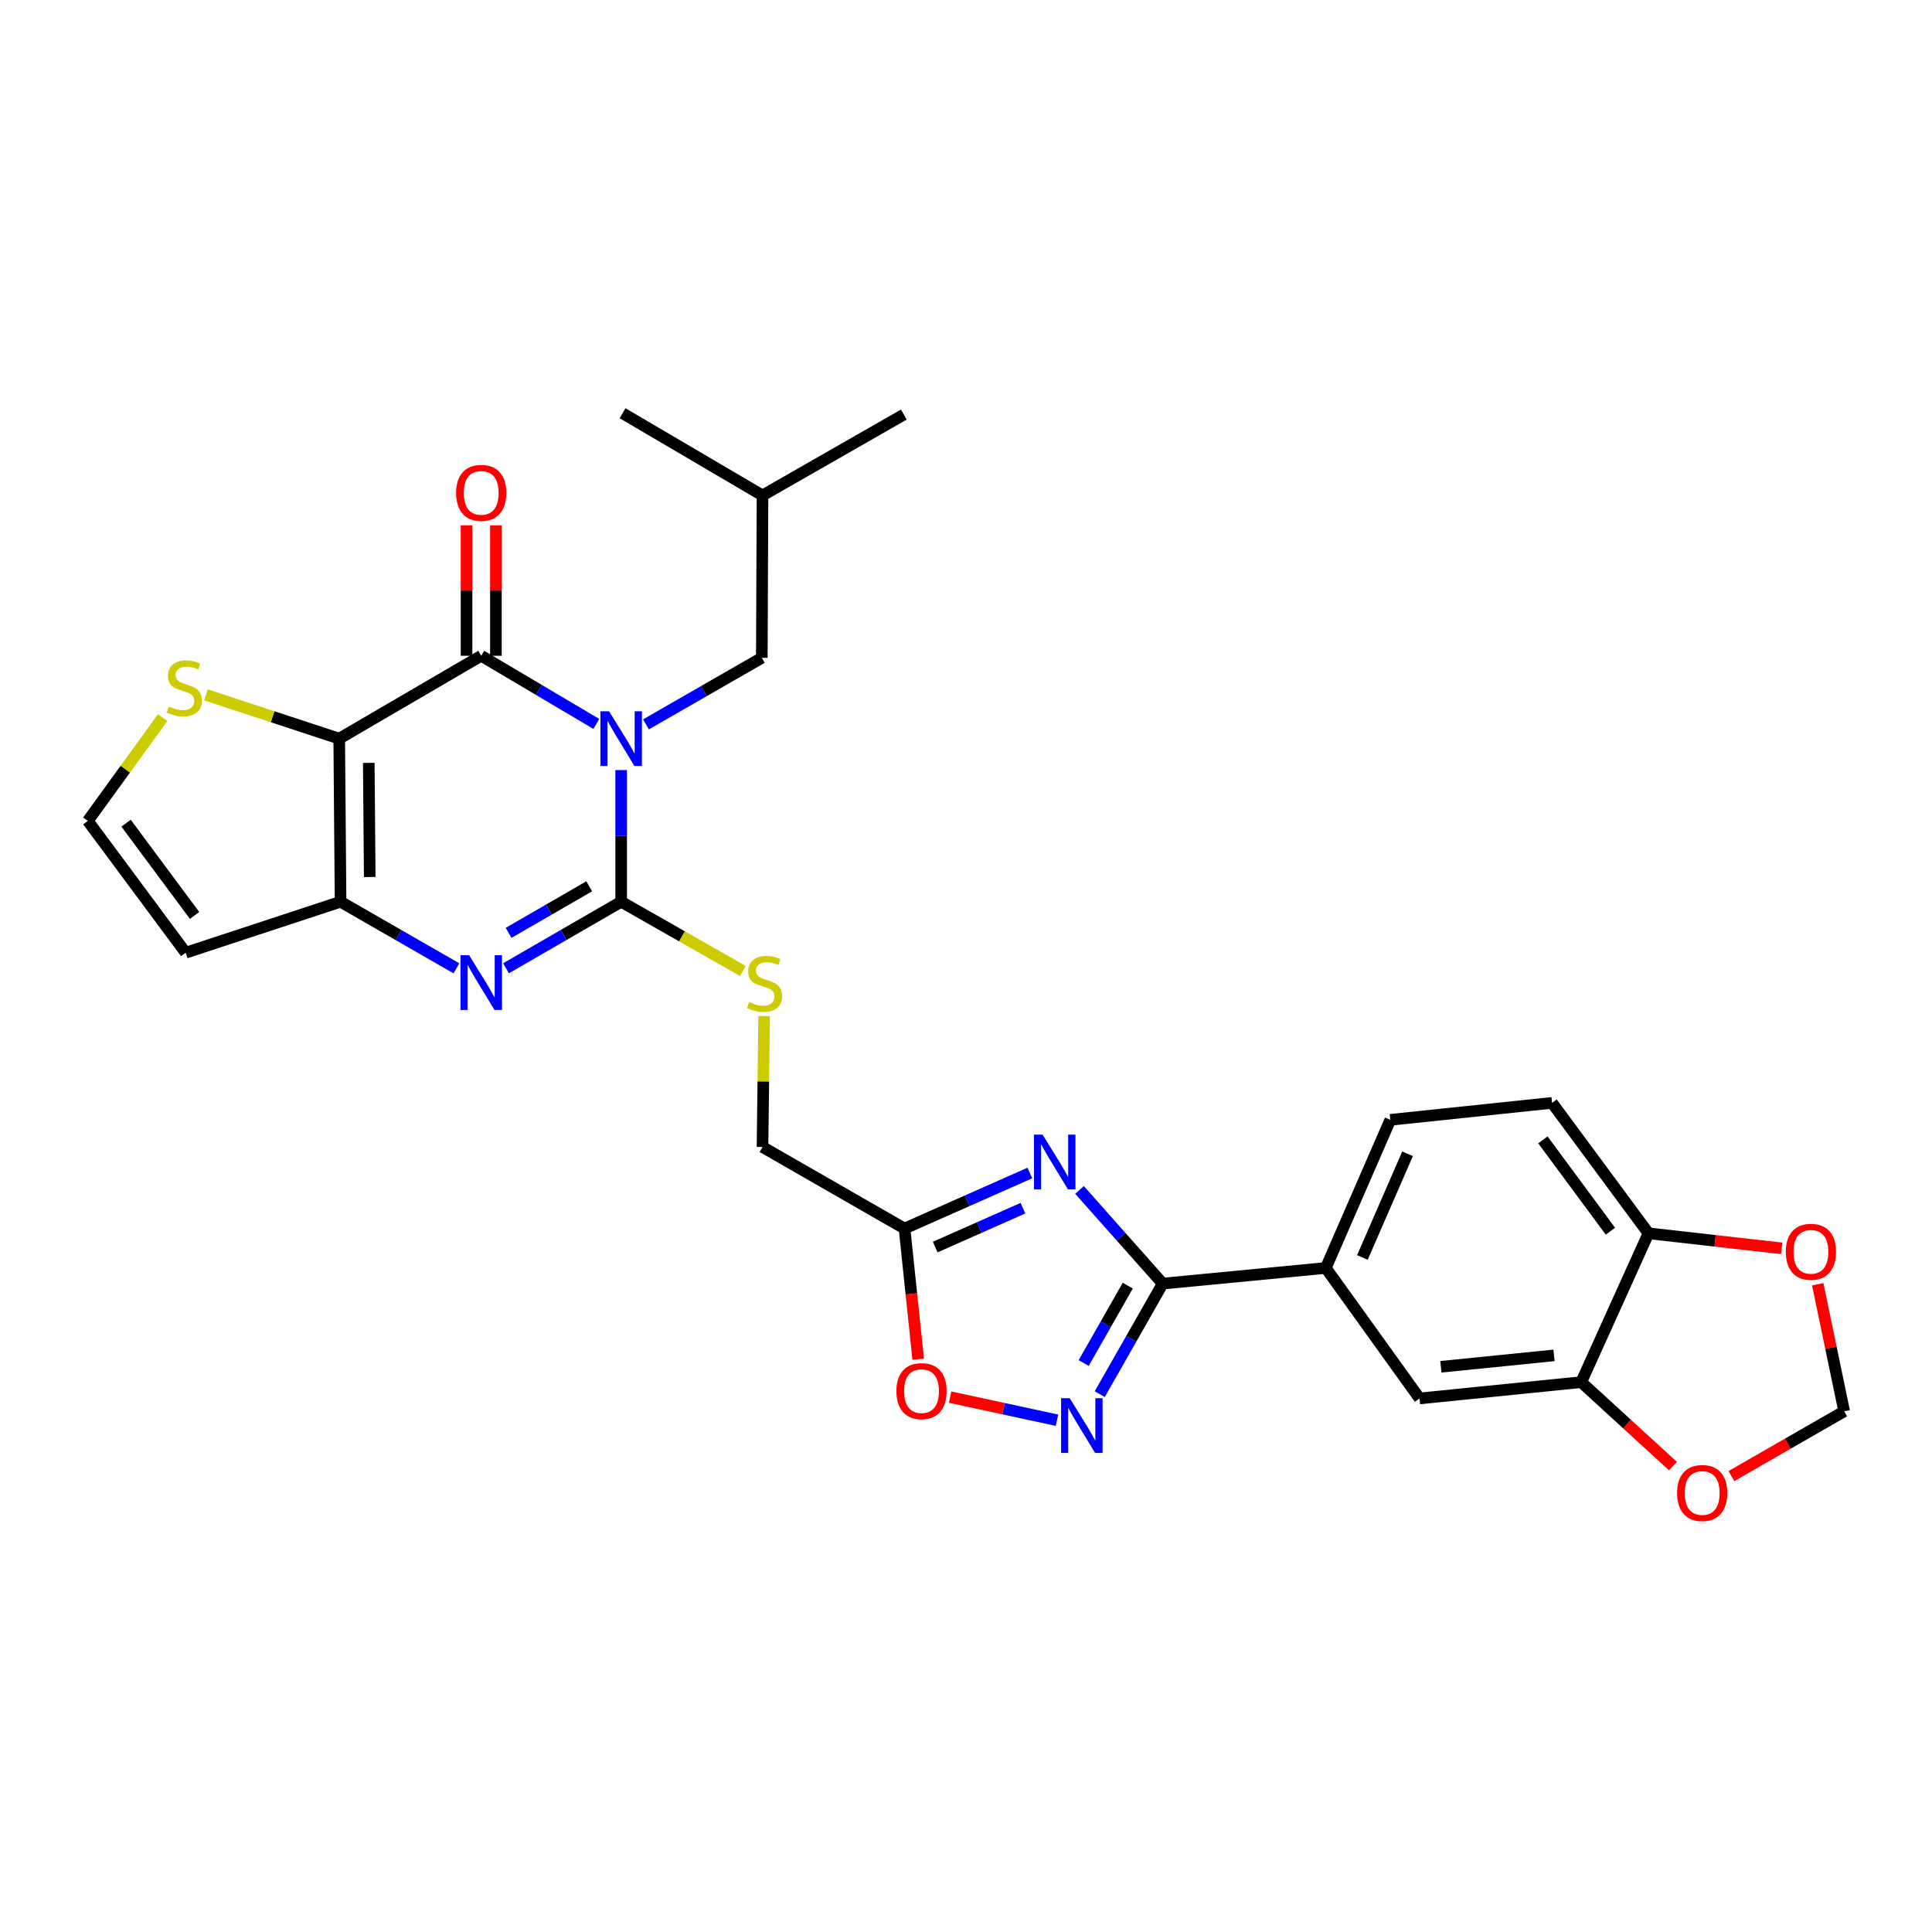 <?xml version='1.0' encoding='iso-8859-1'?>
<svg version='1.1' baseProfile='full'
              xmlns='http://www.w3.org/2000/svg'
                      xmlns:rdkit='http://www.rdkit.org/xml'
                      xmlns:xlink='http://www.w3.org/1999/xlink'
                  xml:space='preserve'
width='1000px' height='1000px' viewBox='0 0 1000 1000'>
<!-- END OF HEADER -->
<rect style='opacity:1.0;fill:#FFFFFF;stroke:none' width='1000' height='1000' x='0' y='0'> </rect>
<path class='bond-0' d='M 321.517,398.593 L 321.517,432.666' style='fill:none;fill-rule:evenodd;stroke:#0000FF;stroke-width:6px;stroke-linecap:butt;stroke-linejoin:miter;stroke-opacity:1' />
<path class='bond-0' d='M 321.517,432.666 L 321.517,466.739' style='fill:none;fill-rule:evenodd;stroke:#000000;stroke-width:6px;stroke-linecap:butt;stroke-linejoin:miter;stroke-opacity:1' />
<path class='bond-1' d='M 308.672,374.716 L 278.876,357.071' style='fill:none;fill-rule:evenodd;stroke:#0000FF;stroke-width:6px;stroke-linecap:butt;stroke-linejoin:miter;stroke-opacity:1' />
<path class='bond-1' d='M 278.876,357.071 L 249.08,339.426' style='fill:none;fill-rule:evenodd;stroke:#000000;stroke-width:6px;stroke-linecap:butt;stroke-linejoin:miter;stroke-opacity:1' />
<path class='bond-15' d='M 334.356,374.943 L 364.336,357.712' style='fill:none;fill-rule:evenodd;stroke:#0000FF;stroke-width:6px;stroke-linecap:butt;stroke-linejoin:miter;stroke-opacity:1' />
<path class='bond-15' d='M 364.336,357.712 L 394.316,340.481' style='fill:none;fill-rule:evenodd;stroke:#000000;stroke-width:6px;stroke-linecap:butt;stroke-linejoin:miter;stroke-opacity:1' />
<path class='bond-3' d='M 321.517,466.739 L 291.714,483.957' style='fill:none;fill-rule:evenodd;stroke:#000000;stroke-width:6px;stroke-linecap:butt;stroke-linejoin:miter;stroke-opacity:1' />
<path class='bond-3' d='M 291.714,483.957 L 261.911,501.176' style='fill:none;fill-rule:evenodd;stroke:#0000FF;stroke-width:6px;stroke-linecap:butt;stroke-linejoin:miter;stroke-opacity:1' />
<path class='bond-3' d='M 304.974,458.746 L 284.112,470.799' style='fill:none;fill-rule:evenodd;stroke:#000000;stroke-width:6px;stroke-linecap:butt;stroke-linejoin:miter;stroke-opacity:1' />
<path class='bond-3' d='M 284.112,470.799 L 263.25,482.852' style='fill:none;fill-rule:evenodd;stroke:#0000FF;stroke-width:6px;stroke-linecap:butt;stroke-linejoin:miter;stroke-opacity:1' />
<path class='bond-12' d='M 321.517,466.739 L 353.018,484.653' style='fill:none;fill-rule:evenodd;stroke:#000000;stroke-width:6px;stroke-linecap:butt;stroke-linejoin:miter;stroke-opacity:1' />
<path class='bond-12' d='M 353.018,484.653 L 384.52,502.566' style='fill:none;fill-rule:evenodd;stroke:#CCCC00;stroke-width:6px;stroke-linecap:butt;stroke-linejoin:miter;stroke-opacity:1' />
<path class='bond-2' d='M 249.08,339.426 L 175.579,382.322' style='fill:none;fill-rule:evenodd;stroke:#000000;stroke-width:6px;stroke-linecap:butt;stroke-linejoin:miter;stroke-opacity:1' />
<path class='bond-18' d='M 256.678,339.426 L 256.678,305.661' style='fill:none;fill-rule:evenodd;stroke:#000000;stroke-width:6px;stroke-linecap:butt;stroke-linejoin:miter;stroke-opacity:1' />
<path class='bond-18' d='M 256.678,305.661 L 256.678,271.896' style='fill:none;fill-rule:evenodd;stroke:#FF0000;stroke-width:6px;stroke-linecap:butt;stroke-linejoin:miter;stroke-opacity:1' />
<path class='bond-18' d='M 241.481,339.426 L 241.481,305.661' style='fill:none;fill-rule:evenodd;stroke:#000000;stroke-width:6px;stroke-linecap:butt;stroke-linejoin:miter;stroke-opacity:1' />
<path class='bond-18' d='M 241.481,305.661 L 241.481,271.896' style='fill:none;fill-rule:evenodd;stroke:#FF0000;stroke-width:6px;stroke-linecap:butt;stroke-linejoin:miter;stroke-opacity:1' />
<path class='bond-4' d='M 175.579,382.322 L 176.28,466.739' style='fill:none;fill-rule:evenodd;stroke:#000000;stroke-width:6px;stroke-linecap:butt;stroke-linejoin:miter;stroke-opacity:1' />
<path class='bond-4' d='M 190.88,394.859 L 191.371,453.951' style='fill:none;fill-rule:evenodd;stroke:#000000;stroke-width:6px;stroke-linecap:butt;stroke-linejoin:miter;stroke-opacity:1' />
<path class='bond-10' d='M 175.579,382.322 L 141.089,370.983' style='fill:none;fill-rule:evenodd;stroke:#000000;stroke-width:6px;stroke-linecap:butt;stroke-linejoin:miter;stroke-opacity:1' />
<path class='bond-10' d='M 141.089,370.983 L 106.599,359.644' style='fill:none;fill-rule:evenodd;stroke:#CCCC00;stroke-width:6px;stroke-linecap:butt;stroke-linejoin:miter;stroke-opacity:1' />
<path class='bond-29' d='M 236.24,501.208 L 206.26,483.974' style='fill:none;fill-rule:evenodd;stroke:#0000FF;stroke-width:6px;stroke-linecap:butt;stroke-linejoin:miter;stroke-opacity:1' />
<path class='bond-29' d='M 206.26,483.974 L 176.28,466.739' style='fill:none;fill-rule:evenodd;stroke:#000000;stroke-width:6px;stroke-linecap:butt;stroke-linejoin:miter;stroke-opacity:1' />
<path class='bond-13' d='M 176.28,466.739 L 96.11,493.122' style='fill:none;fill-rule:evenodd;stroke:#000000;stroke-width:6px;stroke-linecap:butt;stroke-linejoin:miter;stroke-opacity:1' />
<path class='bond-5' d='M 533.045,607.149 L 500.613,621.521' style='fill:none;fill-rule:evenodd;stroke:#0000FF;stroke-width:6px;stroke-linecap:butt;stroke-linejoin:miter;stroke-opacity:1' />
<path class='bond-5' d='M 500.613,621.521 L 468.18,635.894' style='fill:none;fill-rule:evenodd;stroke:#000000;stroke-width:6px;stroke-linecap:butt;stroke-linejoin:miter;stroke-opacity:1' />
<path class='bond-5' d='M 529.472,625.354 L 506.769,635.415' style='fill:none;fill-rule:evenodd;stroke:#0000FF;stroke-width:6px;stroke-linecap:butt;stroke-linejoin:miter;stroke-opacity:1' />
<path class='bond-5' d='M 506.769,635.415 L 484.067,645.475' style='fill:none;fill-rule:evenodd;stroke:#000000;stroke-width:6px;stroke-linecap:butt;stroke-linejoin:miter;stroke-opacity:1' />
<path class='bond-6' d='M 558.755,615.908 L 580.286,640.148' style='fill:none;fill-rule:evenodd;stroke:#0000FF;stroke-width:6px;stroke-linecap:butt;stroke-linejoin:miter;stroke-opacity:1' />
<path class='bond-6' d='M 580.286,640.148 L 601.817,664.387' style='fill:none;fill-rule:evenodd;stroke:#000000;stroke-width:6px;stroke-linecap:butt;stroke-linejoin:miter;stroke-opacity:1' />
<path class='bond-11' d='M 601.817,664.387 L 686.225,656.299' style='fill:none;fill-rule:evenodd;stroke:#000000;stroke-width:6px;stroke-linecap:butt;stroke-linejoin:miter;stroke-opacity:1' />
<path class='bond-31' d='M 601.817,664.387 L 585.522,692.996' style='fill:none;fill-rule:evenodd;stroke:#000000;stroke-width:6px;stroke-linecap:butt;stroke-linejoin:miter;stroke-opacity:1' />
<path class='bond-31' d='M 585.522,692.996 L 569.228,721.605' style='fill:none;fill-rule:evenodd;stroke:#0000FF;stroke-width:6px;stroke-linecap:butt;stroke-linejoin:miter;stroke-opacity:1' />
<path class='bond-31' d='M 583.724,665.449 L 572.318,685.475' style='fill:none;fill-rule:evenodd;stroke:#000000;stroke-width:6px;stroke-linecap:butt;stroke-linejoin:miter;stroke-opacity:1' />
<path class='bond-31' d='M 572.318,685.475 L 560.911,705.501' style='fill:none;fill-rule:evenodd;stroke:#0000FF;stroke-width:6px;stroke-linecap:butt;stroke-linejoin:miter;stroke-opacity:1' />
<path class='bond-7' d='M 547.096,735.101 L 519.434,729.126' style='fill:none;fill-rule:evenodd;stroke:#0000FF;stroke-width:6px;stroke-linecap:butt;stroke-linejoin:miter;stroke-opacity:1' />
<path class='bond-7' d='M 519.434,729.126 L 491.771,723.151' style='fill:none;fill-rule:evenodd;stroke:#FF0000;stroke-width:6px;stroke-linecap:butt;stroke-linejoin:miter;stroke-opacity:1' />
<path class='bond-8' d='M 468.18,635.894 L 394.671,593.689' style='fill:none;fill-rule:evenodd;stroke:#000000;stroke-width:6px;stroke-linecap:butt;stroke-linejoin:miter;stroke-opacity:1' />
<path class='bond-9' d='M 468.18,635.894 L 471.719,669.708' style='fill:none;fill-rule:evenodd;stroke:#000000;stroke-width:6px;stroke-linecap:butt;stroke-linejoin:miter;stroke-opacity:1' />
<path class='bond-9' d='M 471.719,669.708 L 475.258,703.523' style='fill:none;fill-rule:evenodd;stroke:#FF0000;stroke-width:6px;stroke-linecap:butt;stroke-linejoin:miter;stroke-opacity:1' />
<path class='bond-17' d='M 84.201,371.431 L 64.828,398.165' style='fill:none;fill-rule:evenodd;stroke:#CCCC00;stroke-width:6px;stroke-linecap:butt;stroke-linejoin:miter;stroke-opacity:1' />
<path class='bond-17' d='M 64.828,398.165 L 45.455,424.898' style='fill:none;fill-rule:evenodd;stroke:#000000;stroke-width:6px;stroke-linecap:butt;stroke-linejoin:miter;stroke-opacity:1' />
<path class='bond-16' d='M 686.225,656.299 L 734.761,723.831' style='fill:none;fill-rule:evenodd;stroke:#000000;stroke-width:6px;stroke-linecap:butt;stroke-linejoin:miter;stroke-opacity:1' />
<path class='bond-24' d='M 686.225,656.299 L 719.632,579.624' style='fill:none;fill-rule:evenodd;stroke:#000000;stroke-width:6px;stroke-linecap:butt;stroke-linejoin:miter;stroke-opacity:1' />
<path class='bond-24' d='M 705.168,650.868 L 728.553,597.195' style='fill:none;fill-rule:evenodd;stroke:#000000;stroke-width:6px;stroke-linecap:butt;stroke-linejoin:miter;stroke-opacity:1' />
<path class='bond-23' d='M 395.521,525.942 L 395.096,559.816' style='fill:none;fill-rule:evenodd;stroke:#CCCC00;stroke-width:6px;stroke-linecap:butt;stroke-linejoin:miter;stroke-opacity:1' />
<path class='bond-23' d='M 395.096,559.816 L 394.671,593.689' style='fill:none;fill-rule:evenodd;stroke:#000000;stroke-width:6px;stroke-linecap:butt;stroke-linejoin:miter;stroke-opacity:1' />
<path class='bond-30' d='M 96.11,493.122 L 45.455,424.898' style='fill:none;fill-rule:evenodd;stroke:#000000;stroke-width:6px;stroke-linecap:butt;stroke-linejoin:miter;stroke-opacity:1' />
<path class='bond-30' d='M 100.713,473.829 L 65.254,426.073' style='fill:none;fill-rule:evenodd;stroke:#000000;stroke-width:6px;stroke-linecap:butt;stroke-linejoin:miter;stroke-opacity:1' />
<path class='bond-14' d='M 818.435,715.397 L 734.761,723.831' style='fill:none;fill-rule:evenodd;stroke:#000000;stroke-width:6px;stroke-linecap:butt;stroke-linejoin:miter;stroke-opacity:1' />
<path class='bond-14' d='M 804.36,701.542 L 745.788,707.446' style='fill:none;fill-rule:evenodd;stroke:#000000;stroke-width:6px;stroke-linecap:butt;stroke-linejoin:miter;stroke-opacity:1' />
<path class='bond-20' d='M 818.435,715.397 L 842.183,737.128' style='fill:none;fill-rule:evenodd;stroke:#000000;stroke-width:6px;stroke-linecap:butt;stroke-linejoin:miter;stroke-opacity:1' />
<path class='bond-20' d='M 842.183,737.128 L 865.931,758.859' style='fill:none;fill-rule:evenodd;stroke:#FF0000;stroke-width:6px;stroke-linecap:butt;stroke-linejoin:miter;stroke-opacity:1' />
<path class='bond-32' d='M 818.435,715.397 L 853.252,638.359' style='fill:none;fill-rule:evenodd;stroke:#000000;stroke-width:6px;stroke-linecap:butt;stroke-linejoin:miter;stroke-opacity:1' />
<path class='bond-26' d='M 394.316,340.481 L 394.671,256.444' style='fill:none;fill-rule:evenodd;stroke:#000000;stroke-width:6px;stroke-linecap:butt;stroke-linejoin:miter;stroke-opacity:1' />
<path class='bond-19' d='M 853.252,638.359 L 803.34,570.844' style='fill:none;fill-rule:evenodd;stroke:#000000;stroke-width:6px;stroke-linecap:butt;stroke-linejoin:miter;stroke-opacity:1' />
<path class='bond-19' d='M 833.545,637.265 L 798.607,590.005' style='fill:none;fill-rule:evenodd;stroke:#000000;stroke-width:6px;stroke-linecap:butt;stroke-linejoin:miter;stroke-opacity:1' />
<path class='bond-21' d='M 853.252,638.359 L 887.734,642.251' style='fill:none;fill-rule:evenodd;stroke:#000000;stroke-width:6px;stroke-linecap:butt;stroke-linejoin:miter;stroke-opacity:1' />
<path class='bond-21' d='M 887.734,642.251 L 922.216,646.142' style='fill:none;fill-rule:evenodd;stroke:#FF0000;stroke-width:6px;stroke-linecap:butt;stroke-linejoin:miter;stroke-opacity:1' />
<path class='bond-22' d='M 896.172,764.014 L 925.359,747.253' style='fill:none;fill-rule:evenodd;stroke:#FF0000;stroke-width:6px;stroke-linecap:butt;stroke-linejoin:miter;stroke-opacity:1' />
<path class='bond-22' d='M 925.359,747.253 L 954.545,730.492' style='fill:none;fill-rule:evenodd;stroke:#000000;stroke-width:6px;stroke-linecap:butt;stroke-linejoin:miter;stroke-opacity:1' />
<path class='bond-33' d='M 940.845,664.719 L 947.695,697.605' style='fill:none;fill-rule:evenodd;stroke:#FF0000;stroke-width:6px;stroke-linecap:butt;stroke-linejoin:miter;stroke-opacity:1' />
<path class='bond-33' d='M 947.695,697.605 L 954.545,730.492' style='fill:none;fill-rule:evenodd;stroke:#000000;stroke-width:6px;stroke-linecap:butt;stroke-linejoin:miter;stroke-opacity:1' />
<path class='bond-25' d='M 719.632,579.624 L 803.34,570.844' style='fill:none;fill-rule:evenodd;stroke:#000000;stroke-width:6px;stroke-linecap:butt;stroke-linejoin:miter;stroke-opacity:1' />
<path class='bond-27' d='M 394.671,256.444 L 467.826,214.586' style='fill:none;fill-rule:evenodd;stroke:#000000;stroke-width:6px;stroke-linecap:butt;stroke-linejoin:miter;stroke-opacity:1' />
<path class='bond-28' d='M 394.671,256.444 L 322.234,213.886' style='fill:none;fill-rule:evenodd;stroke:#000000;stroke-width:6px;stroke-linecap:butt;stroke-linejoin:miter;stroke-opacity:1' />
<path  class='atom-0' d='M 315.257 368.162
L 324.537 383.162
Q 325.457 384.642, 326.937 387.322
Q 328.417 390.002, 328.497 390.162
L 328.497 368.162
L 332.257 368.162
L 332.257 396.482
L 328.377 396.482
L 318.417 380.082
Q 317.257 378.162, 316.017 375.962
Q 314.817 373.762, 314.457 373.082
L 314.457 396.482
L 310.777 396.482
L 310.777 368.162
L 315.257 368.162
' fill='#0000FF'/>
<path  class='atom-4' d='M 242.82 494.429
L 252.1 509.429
Q 253.02 510.909, 254.5 513.589
Q 255.98 516.269, 256.06 516.429
L 256.06 494.429
L 259.82 494.429
L 259.82 522.749
L 255.94 522.749
L 245.98 506.349
Q 244.82 504.429, 243.58 502.229
Q 242.38 500.029, 242.02 499.349
L 242.02 522.749
L 238.34 522.749
L 238.34 494.429
L 242.82 494.429
' fill='#0000FF'/>
<path  class='atom-6' d='M 539.65 587.288
L 548.93 602.288
Q 549.85 603.768, 551.33 606.448
Q 552.81 609.128, 552.89 609.288
L 552.89 587.288
L 556.65 587.288
L 556.65 615.608
L 552.77 615.608
L 542.81 599.208
Q 541.65 597.288, 540.41 595.088
Q 539.21 592.888, 538.85 592.208
L 538.85 615.608
L 535.17 615.608
L 535.17 587.288
L 539.65 587.288
' fill='#0000FF'/>
<path  class='atom-8' d='M 553.699 723.719
L 562.979 738.719
Q 563.899 740.199, 565.379 742.879
Q 566.859 745.559, 566.939 745.719
L 566.939 723.719
L 570.699 723.719
L 570.699 752.039
L 566.819 752.039
L 556.859 735.639
Q 555.699 733.719, 554.459 731.519
Q 553.259 729.319, 552.899 728.639
L 552.899 752.039
L 549.219 752.039
L 549.219 723.719
L 553.699 723.719
' fill='#0000FF'/>
<path  class='atom-10' d='M 463.977 720.036
Q 463.977 713.236, 467.337 709.436
Q 470.697 705.636, 476.977 705.636
Q 483.257 705.636, 486.617 709.436
Q 489.977 713.236, 489.977 720.036
Q 489.977 726.916, 486.577 730.836
Q 483.177 734.716, 476.977 734.716
Q 470.737 734.716, 467.337 730.836
Q 463.977 726.956, 463.977 720.036
M 476.977 731.516
Q 481.297 731.516, 483.617 728.636
Q 485.977 725.716, 485.977 720.036
Q 485.977 714.476, 483.617 711.676
Q 481.297 708.836, 476.977 708.836
Q 472.657 708.836, 470.297 711.636
Q 467.977 714.436, 467.977 720.036
Q 467.977 725.756, 470.297 728.636
Q 472.657 731.516, 476.977 731.516
' fill='#FF0000'/>
<path  class='atom-11' d='M 87.409 365.685
Q 87.729 365.805, 89.049 366.365
Q 90.369 366.925, 91.809 367.285
Q 93.289 367.605, 94.729 367.605
Q 97.409 367.605, 98.969 366.325
Q 100.529 365.005, 100.529 362.725
Q 100.529 361.165, 99.729 360.205
Q 98.969 359.245, 97.769 358.725
Q 96.569 358.205, 94.569 357.605
Q 92.049 356.845, 90.529 356.125
Q 89.049 355.405, 87.969 353.885
Q 86.929 352.365, 86.929 349.805
Q 86.929 346.245, 89.329 344.045
Q 91.769 341.845, 96.569 341.845
Q 99.849 341.845, 103.569 343.405
L 102.649 346.485
Q 99.249 345.085, 96.689 345.085
Q 93.929 345.085, 92.409 346.245
Q 90.889 347.365, 90.929 349.325
Q 90.929 350.845, 91.689 351.765
Q 92.489 352.685, 93.609 353.205
Q 94.769 353.725, 96.689 354.325
Q 99.249 355.125, 100.769 355.925
Q 102.289 356.725, 103.369 358.365
Q 104.489 359.965, 104.489 362.725
Q 104.489 366.645, 101.849 368.765
Q 99.249 370.845, 94.889 370.845
Q 92.369 370.845, 90.449 370.285
Q 88.569 369.765, 86.329 368.845
L 87.409 365.685
' fill='#CCCC00'/>
<path  class='atom-13' d='M 387.735 518.663
Q 388.055 518.783, 389.375 519.343
Q 390.695 519.903, 392.135 520.263
Q 393.615 520.583, 395.055 520.583
Q 397.735 520.583, 399.295 519.303
Q 400.855 517.983, 400.855 515.703
Q 400.855 514.143, 400.055 513.183
Q 399.295 512.223, 398.095 511.703
Q 396.895 511.183, 394.895 510.583
Q 392.375 509.823, 390.855 509.103
Q 389.375 508.383, 388.295 506.863
Q 387.255 505.343, 387.255 502.783
Q 387.255 499.223, 389.655 497.023
Q 392.095 494.823, 396.895 494.823
Q 400.175 494.823, 403.895 496.383
L 402.975 499.463
Q 399.575 498.063, 397.015 498.063
Q 394.255 498.063, 392.735 499.223
Q 391.215 500.343, 391.255 502.303
Q 391.255 503.823, 392.015 504.743
Q 392.815 505.663, 393.935 506.183
Q 395.095 506.703, 397.015 507.303
Q 399.575 508.103, 401.095 508.903
Q 402.615 509.703, 403.695 511.343
Q 404.815 512.943, 404.815 515.703
Q 404.815 519.623, 402.175 521.743
Q 399.575 523.823, 395.215 523.823
Q 392.695 523.823, 390.775 523.263
Q 388.895 522.743, 386.655 521.823
L 387.735 518.663
' fill='#CCCC00'/>
<path  class='atom-19' d='M 236.08 255.106
Q 236.08 248.306, 239.44 244.506
Q 242.8 240.706, 249.08 240.706
Q 255.36 240.706, 258.72 244.506
Q 262.08 248.306, 262.08 255.106
Q 262.08 261.986, 258.68 265.906
Q 255.28 269.786, 249.08 269.786
Q 242.84 269.786, 239.44 265.906
Q 236.08 262.026, 236.08 255.106
M 249.08 266.586
Q 253.4 266.586, 255.72 263.706
Q 258.08 260.786, 258.08 255.106
Q 258.08 249.546, 255.72 246.746
Q 253.4 243.906, 249.08 243.906
Q 244.76 243.906, 242.4 246.706
Q 240.08 249.506, 240.08 255.106
Q 240.08 260.826, 242.4 263.706
Q 244.76 266.586, 249.08 266.586
' fill='#FF0000'/>
<path  class='atom-21' d='M 868.053 772.776
Q 868.053 765.976, 871.413 762.176
Q 874.773 758.376, 881.053 758.376
Q 887.333 758.376, 890.693 762.176
Q 894.053 765.976, 894.053 772.776
Q 894.053 779.656, 890.653 783.576
Q 887.253 787.456, 881.053 787.456
Q 874.813 787.456, 871.413 783.576
Q 868.053 779.696, 868.053 772.776
M 881.053 784.256
Q 885.373 784.256, 887.693 781.376
Q 890.053 778.456, 890.053 772.776
Q 890.053 767.216, 887.693 764.416
Q 885.373 761.576, 881.053 761.576
Q 876.733 761.576, 874.373 764.376
Q 872.053 767.176, 872.053 772.776
Q 872.053 778.496, 874.373 781.376
Q 876.733 784.256, 881.053 784.256
' fill='#FF0000'/>
<path  class='atom-22' d='M 924.331 647.928
Q 924.331 641.128, 927.691 637.328
Q 931.051 633.528, 937.331 633.528
Q 943.611 633.528, 946.971 637.328
Q 950.331 641.128, 950.331 647.928
Q 950.331 654.808, 946.931 658.728
Q 943.531 662.608, 937.331 662.608
Q 931.091 662.608, 927.691 658.728
Q 924.331 654.848, 924.331 647.928
M 937.331 659.408
Q 941.651 659.408, 943.971 656.528
Q 946.331 653.608, 946.331 647.928
Q 946.331 642.368, 943.971 639.568
Q 941.651 636.728, 937.331 636.728
Q 933.011 636.728, 930.651 639.528
Q 928.331 642.328, 928.331 647.928
Q 928.331 653.648, 930.651 656.528
Q 933.011 659.408, 937.331 659.408
' fill='#FF0000'/>
</svg>
